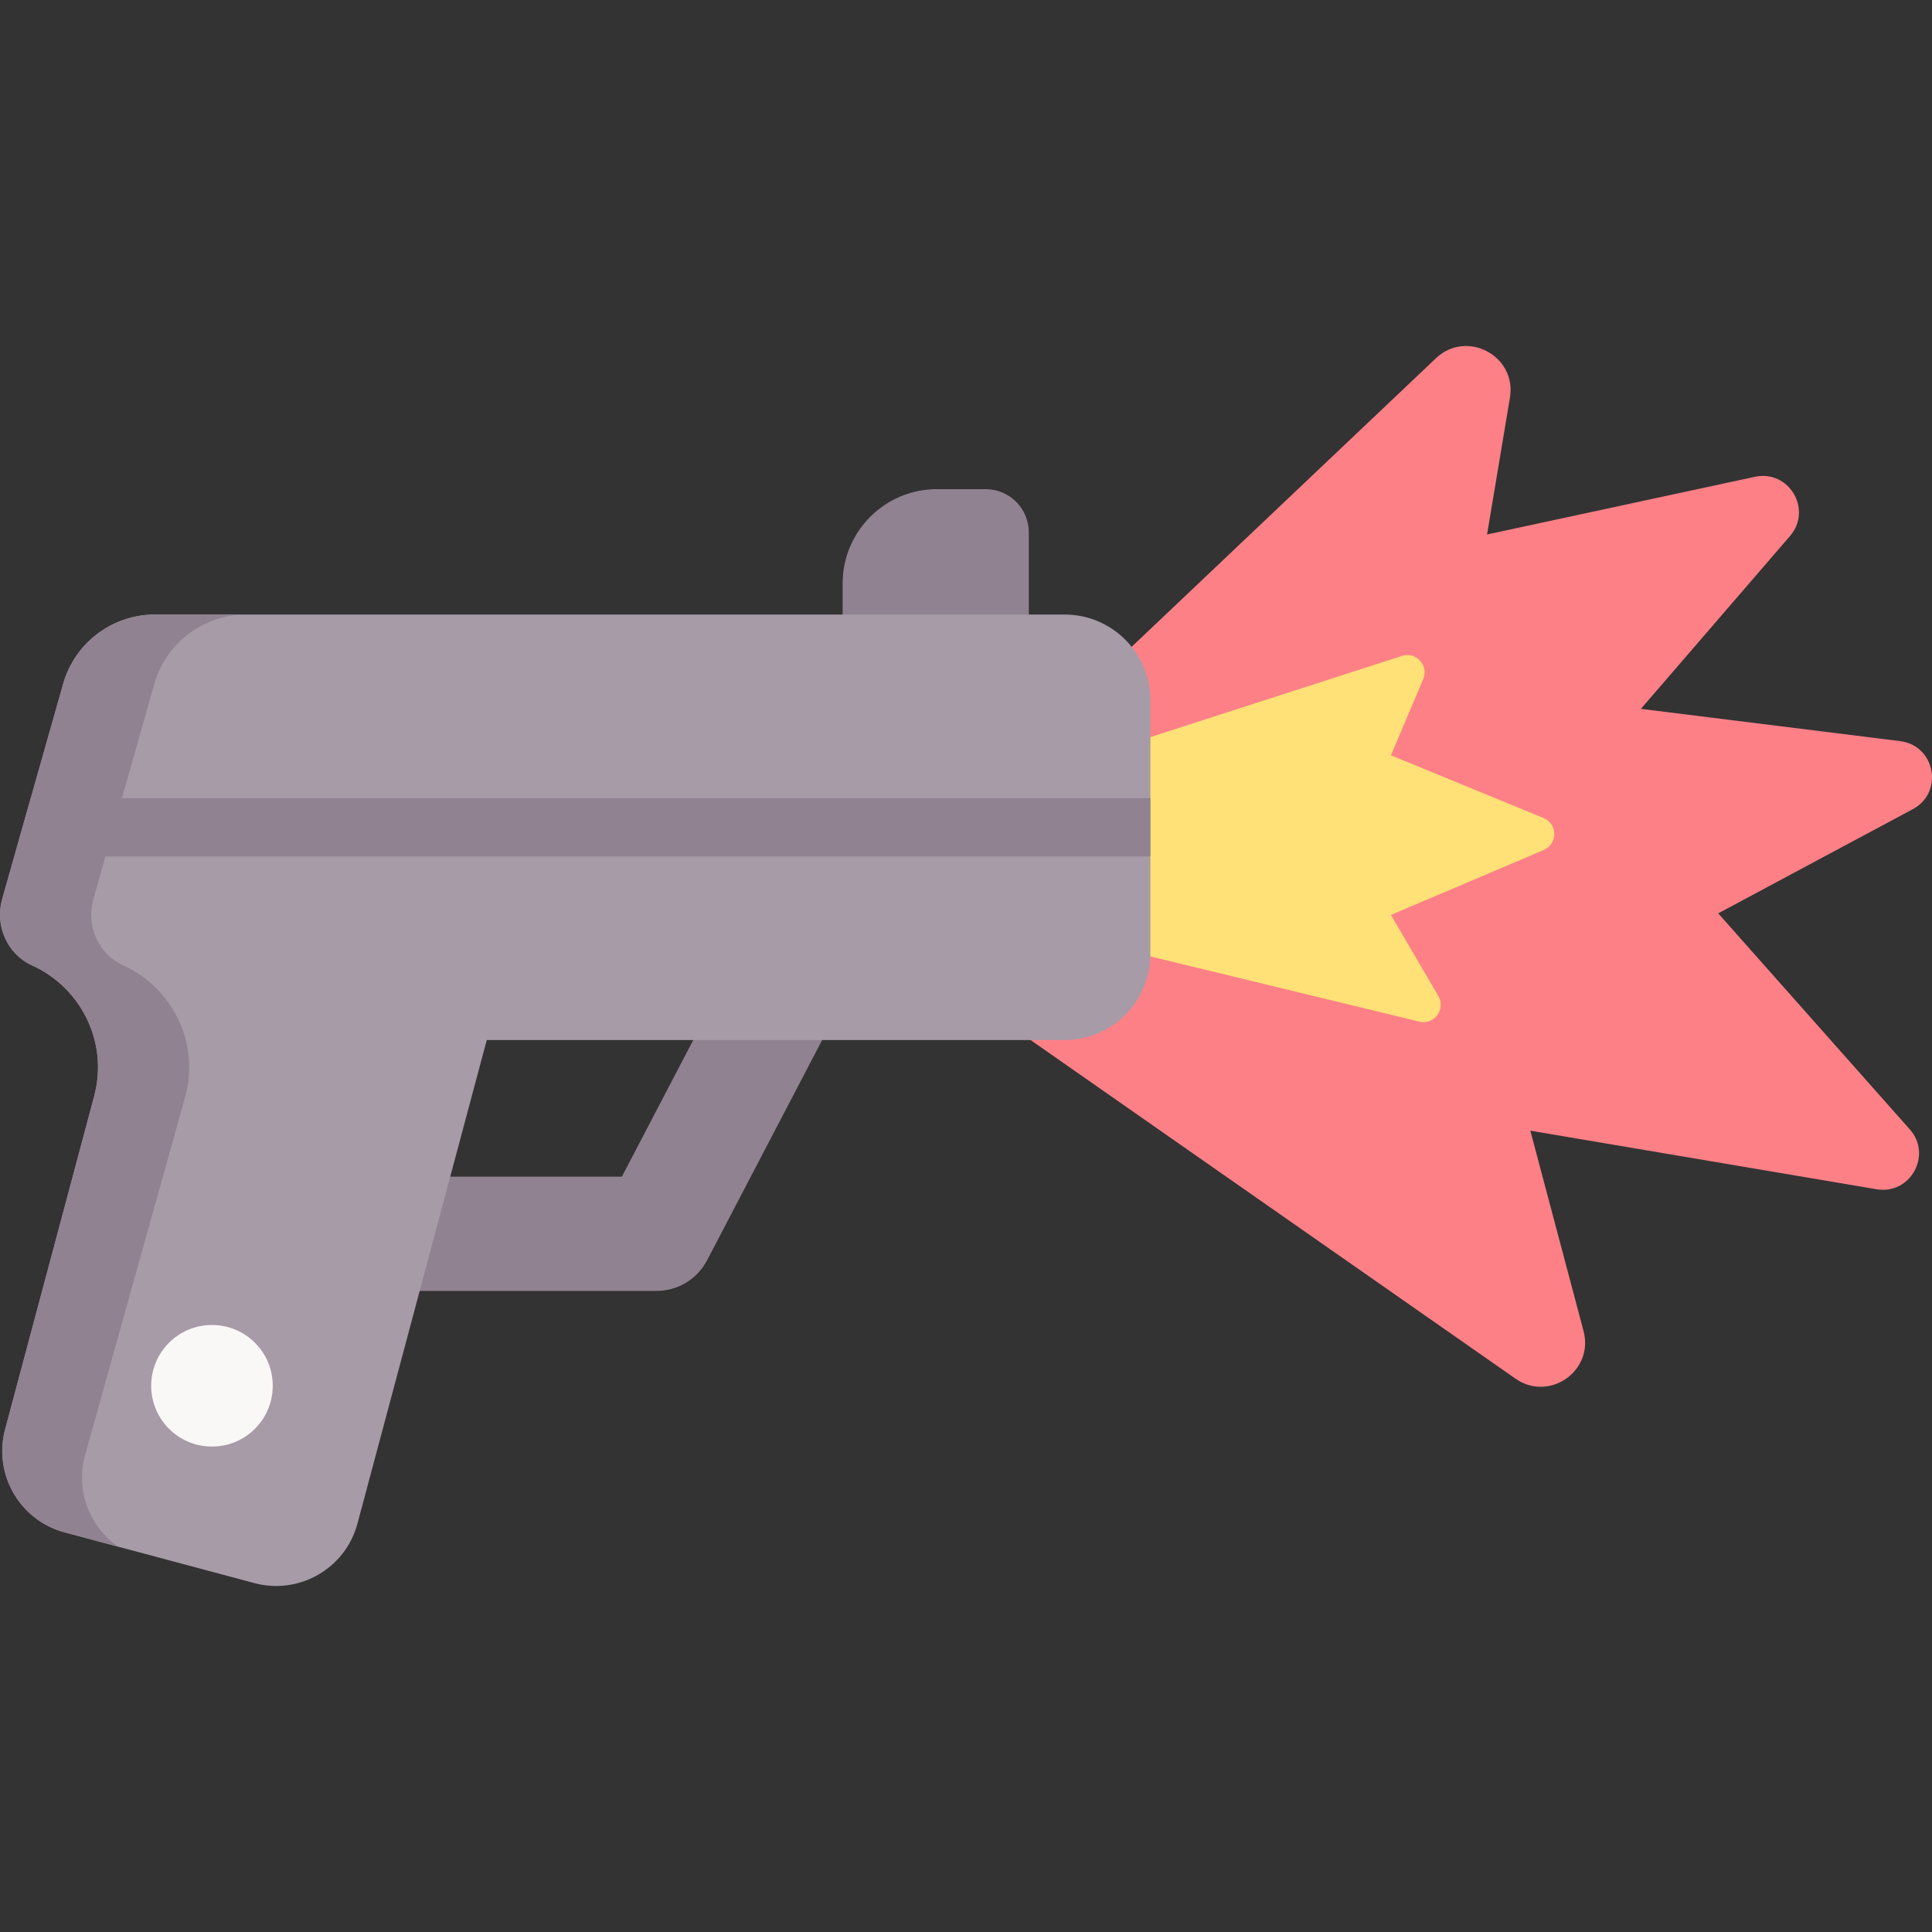 <svg id="Capa_1" enable-background="new 0 0 512 512" height="512" viewBox="0 0 512 512" width="512" xmlns="http://www.w3.org/2000/svg"><rect x="0" y="0" width="512" height="512" fill="#333333" stroke="none"/><g><path d="m275.724 194.33 104.801-99.377c8.16-7.738 21.476-.655 19.622 10.436l-6.06 36.249 70.976-15.285c9.023-1.943 15.34 8.702 9.311 15.691l-39.52 45.81 68.706 8.55c9.313 1.159 11.627 13.601 3.354 18.031l-51.569 27.611 50.77 57.247c6.025 6.794.15 17.386-8.804 15.871l-91.754-15.522 14.1 53.1c2.803 10.554-9.082 18.868-18.035 12.615l-136.855-95.569" fill="#fd8087"/><path d="m275.724 204.748 95.801-30.927c3.745-1.209 7.178 2.542 5.642 6.165l-8.552 20.185 40.437 16.61c3.774 1.55 3.806 6.884.051 8.479l-40.488 17.205 12.563 21.493c2.045 3.499-1.111 7.739-5.049 6.784l-99.924-24.224" fill="#ffe177"/><g><path d="m248.304 129.632h12.896c6.319 0 11.441 5.122 11.441 11.441v21.784l-25.171 22.15-24.164-22.15v-8.228c0-13.805 11.192-24.997 24.998-24.997z" fill="#918291"/><path d="m173.972 342.108h-73.498c-8.361 0-15.138-6.778-15.138-15.138s6.778-15.138 15.138-15.138h64.327l30.992-59.328c3.872-7.41 13.016-10.28 20.427-6.408 7.411 3.871 10.279 13.017 6.409 20.427l-35.239 67.457c-2.61 4.996-7.781 8.128-13.418 8.128z" fill="#918291"/><path d="m304.861 185.577v67.322c0 12.548-10.178 22.726-22.726 22.726h-153.136l-34.264 128.134c-3.183 11.898-15.411 18.965-27.31 15.782l-50.283-13.444c-11.899-3.184-18.966-15.411-15.782-27.31l23.591-88.256c3.904-14.577-3.739-28.948-16.442-34.686-6.634-2.998-9.921-10.57-7.932-17.585l3.204-11.291 4.378-15.453 8.571-30.267c3.08-10.889 13.011-18.389 24.323-18.389h241.083c12.547.001 22.725 10.169 22.725 22.717z" fill="#a79ba7"/><path d="m49.115 290.537-26.623 95.271c-2.503 9.335 1.322 18.883 8.831 24.09l-14.18-3.795c-11.899-3.179-18.963-15.411-15.784-27.31l23.596-88.257c3.896-14.583-3.744-28.955-16.44-34.687-6.641-2.997-9.921-10.567-7.943-17.581l16.158-57.021c3.088-10.879 13.019-18.388 24.322-18.388h24.161c-11.303 0-21.234 7.509-24.322 18.388l-16.148 57.021c-1.988 7.014 1.292 14.583 7.933 17.581 12.705 5.733 20.345 20.104 16.439 34.688z" fill="#918291"/><path d="m304.861 211.517v15.453h-301.08l4.378-15.453z" fill="#918291"/><circle cx="56.173" cy="367.243" fill="#faf7f7" r="16.109"/></g></g></svg>